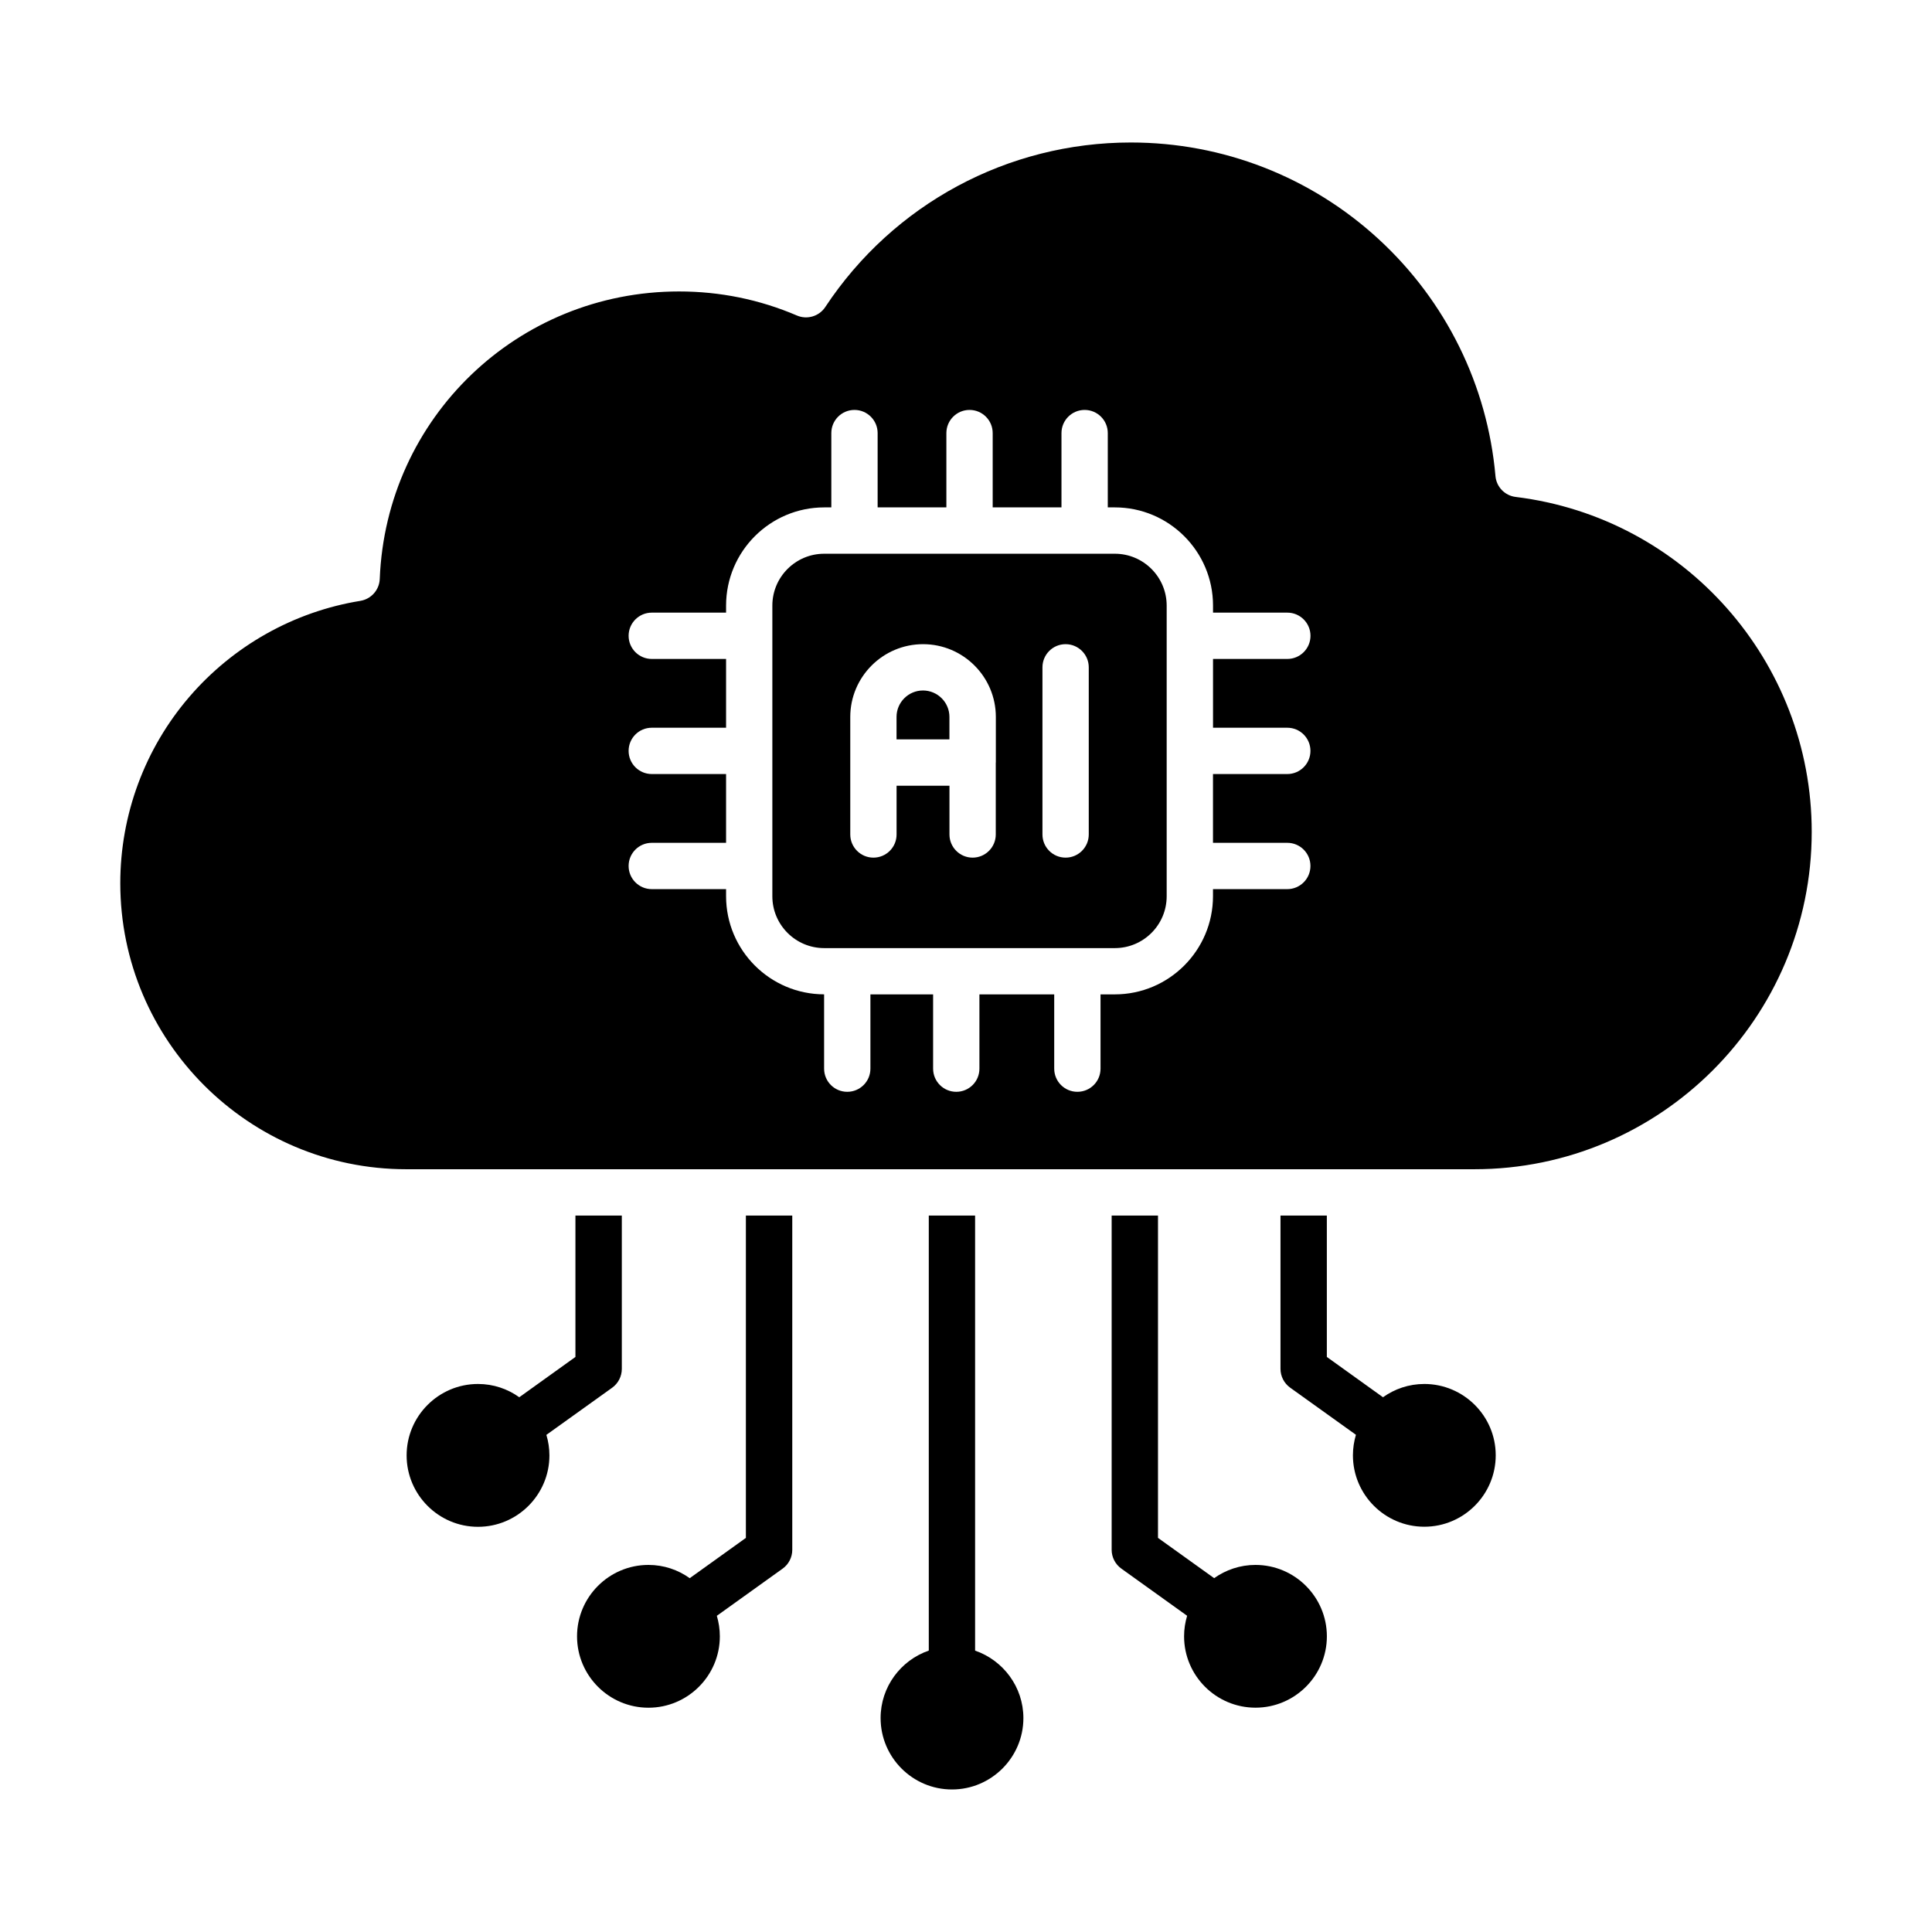<?xml version="1.0" encoding="UTF-8"?> <svg xmlns="http://www.w3.org/2000/svg" id="Layer_1" viewBox="0 0 514 514"><g><g><g id="XMLID_00000179630099713756977030000014135528432246006945_" fill="rgb(0,0,0)"><path d="m252.59 190.73v5.98h-14.07v-5.98c0-3.87 3.15-7.03 7.04-7.03 3.88.01 7.03 3.16 7.03 7.03z"></path><path d="m296.6 147.32h-77.33c-7.6 0-13.79 6.18-13.79 13.79v77.34c0 7.6 6.18 13.79 13.79 13.79h77.33c7.6 0 13.79-6.18 13.79-13.79v-77.35c-.01-7.6-6.19-13.78-13.79-13.78zm-31.68 55.54v.02.02 19.11c0 3.4-2.76 6.16-6.16 6.16s-6.16-2.76-6.16-6.16v-12.97h-14.07v12.97c0 3.4-2.75 6.16-6.16 6.16-3.4 0-6.16-2.76-6.16-6.16v-19.11s0-.01 0-.02c0 0 0-.01 0-.02v-12.12c0-10.67 8.69-19.36 19.37-19.36 10.67 0 19.36 8.68 19.36 19.36v12.12zm24.74 19.15c0 3.4-2.76 6.16-6.16 6.16-3.41 0-6.16-2.76-6.16-6.16v-44.47c0-3.4 2.75-6.16 6.16-6.16 3.4 0 6.16 2.76 6.16 6.16z"></path><path d="m403.25 132.21c-2.9-.35-5.14-2.67-5.39-5.57-2.13-24.14-13.16-46.52-31.07-63.01-18.01-16.58-41.42-25.72-65.93-25.72-32.78 0-63.17 16.36-81.29 43.76-1.63 2.49-4.83 3.44-7.56 2.27-9.92-4.25-20.47-6.4-31.35-6.4-42.95 0-77.93 33.6-79.63 76.48-.11 2.93-2.28 5.37-5.18 5.84-17.63 2.86-33.79 11.93-45.5 25.56-11.84 13.77-18.35 31.37-18.35 49.55 0 41.96 34.14 76.1 76.1 76.1h284.14c49.5 0 89.76-40.26 89.76-89.76 0-45.3-33.85-83.6-78.75-89.1zm-60.77 61.4c3.4 0 6.16 2.75 6.16 6.16 0 3.4-2.76 6.16-6.16 6.16h-19.77v18.3h19.77c3.4 0 6.16 2.75 6.16 6.16 0 3.4-2.76 6.16-6.16 6.16h-19.77v1.88c0 14.39-11.71 26.12-26.12 26.12h-3.8v19.76c0 3.41-2.75 6.16-6.16 6.16-3.4 0-6.16-2.75-6.16-6.16v-19.76h-19.9v19.76c0 3.41-2.75 6.16-6.16 6.16-3.4 0-6.16-2.75-6.16-6.16v-19.76h-16.68v19.76c0 3.41-2.76 6.16-6.16 6.16-3.41 0-6.16-2.75-6.16-6.16v-19.77c-14.38-.02-26.08-11.72-26.08-26.11v-1.88h-19.77c-3.4 0-6.16-2.76-6.16-6.16 0-3.41 2.76-6.16 6.16-6.16h19.77v-18.3h-19.77c-3.4 0-6.16-2.76-6.16-6.16 0-3.41 2.76-6.16 6.16-6.16h19.77v-18.3h-19.77c-3.4 0-6.16-2.76-6.16-6.16s2.76-6.16 6.16-6.16h19.77v-1.88c0-14.4 11.71-26.12 26.12-26.12h1.88v-19.77c0-3.4 2.75-6.16 6.16-6.16 3.4 0 6.16 2.76 6.16 6.16v19.77h18.29v-19.77c0-3.4 2.76-6.16 6.16-6.16 3.41 0 6.16 2.76 6.16 6.16v19.77h18.3v-19.77c0-3.4 2.76-6.16 6.16-6.16 3.41 0 6.16 2.76 6.16 6.16v19.77h1.88c14.4 0 26.12 11.71 26.12 26.12v1.88h19.77c3.4 0 6.16 2.76 6.16 6.16s-2.76 6.16-6.16 6.16h-19.77v18.3z"></path></g></g><g fill="rgb(0,0,0)"><g><path d="m346.84 311.07c-.03 0-.05 0-.08 0h.15c-.02.01-.05 0-.07 0z"></path><path d="m378.92 368.2c-4.09 0-7.88 1.32-10.98 3.53l-14.94-10.72v-37.61h-12.33v40.77c0 1.99.96 3.85 2.57 5.01l17.5 12.54c-.51 1.73-.8 3.55-.8 5.46 0 10.47 8.52 19 18.99 19 10.48 0 19-8.53 19-19s-8.53-18.98-19.01-18.98z"></path></g><g><path d="m301.92 311.07c-.03 0-.05 0-.08 0h.15c-.02.01-.05 0-.07 0z"></path><path d="m334.01 416.34c-4.1 0-7.88 1.32-10.99 3.52l-14.94-10.71v-85.75h-12.33v88.92c0 1.98.97 3.85 2.58 5l17.5 12.55c-.52 1.73-.81 3.55-.81 5.46 0 10.47 8.52 18.99 19 18.99 10.47 0 18.99-8.52 18.99-18.99-.01-10.47-8.53-18.99-19-18.99z"></path></g><g><path d="m253.26 311.07c-.03 0-.05 0-.08 0h.15c-.02.01-.04 0-.07 0z"></path><path d="m259.42 439.14v-115.74h-12.32v115.73c-7.45 2.57-12.82 9.64-12.82 17.95 0 10.47 8.52 19 18.99 19s19-8.53 19-19c-.01-8.31-5.4-15.37-12.85-17.94z"></path></g><g><path d="m204.6 311.07c-.03 0-.05 0-.08 0h.15c-.02.01-.04 0-.07 0z"></path><path d="m198.44 323.4v85.75l-14.94 10.72c-3.1-2.22-6.89-3.53-10.98-3.53-10.48 0-19 8.52-19 19 0 10.47 8.52 18.99 19 18.99 10.47 0 18.99-8.52 18.99-18.99 0-1.9-.29-3.73-.8-5.46l17.5-12.55c1.61-1.15 2.57-3.02 2.57-5v-88.93z"></path></g><g><path d="m159.25 311.07c-.03 0-.05 0-.08 0h.15c-.02.01-.04 0-.07 0z"></path><path d="m153.09 323.4v37.61l-14.94 10.72c-3.1-2.22-6.88-3.53-10.98-3.53-10.47 0-18.99 8.53-18.99 19s8.52 19 18.99 19 19-8.53 19-19c0-1.9-.29-3.73-.81-5.46l17.5-12.54c1.61-1.16 2.57-3.02 2.57-5.01v-40.79z"></path></g></g></g></svg> 